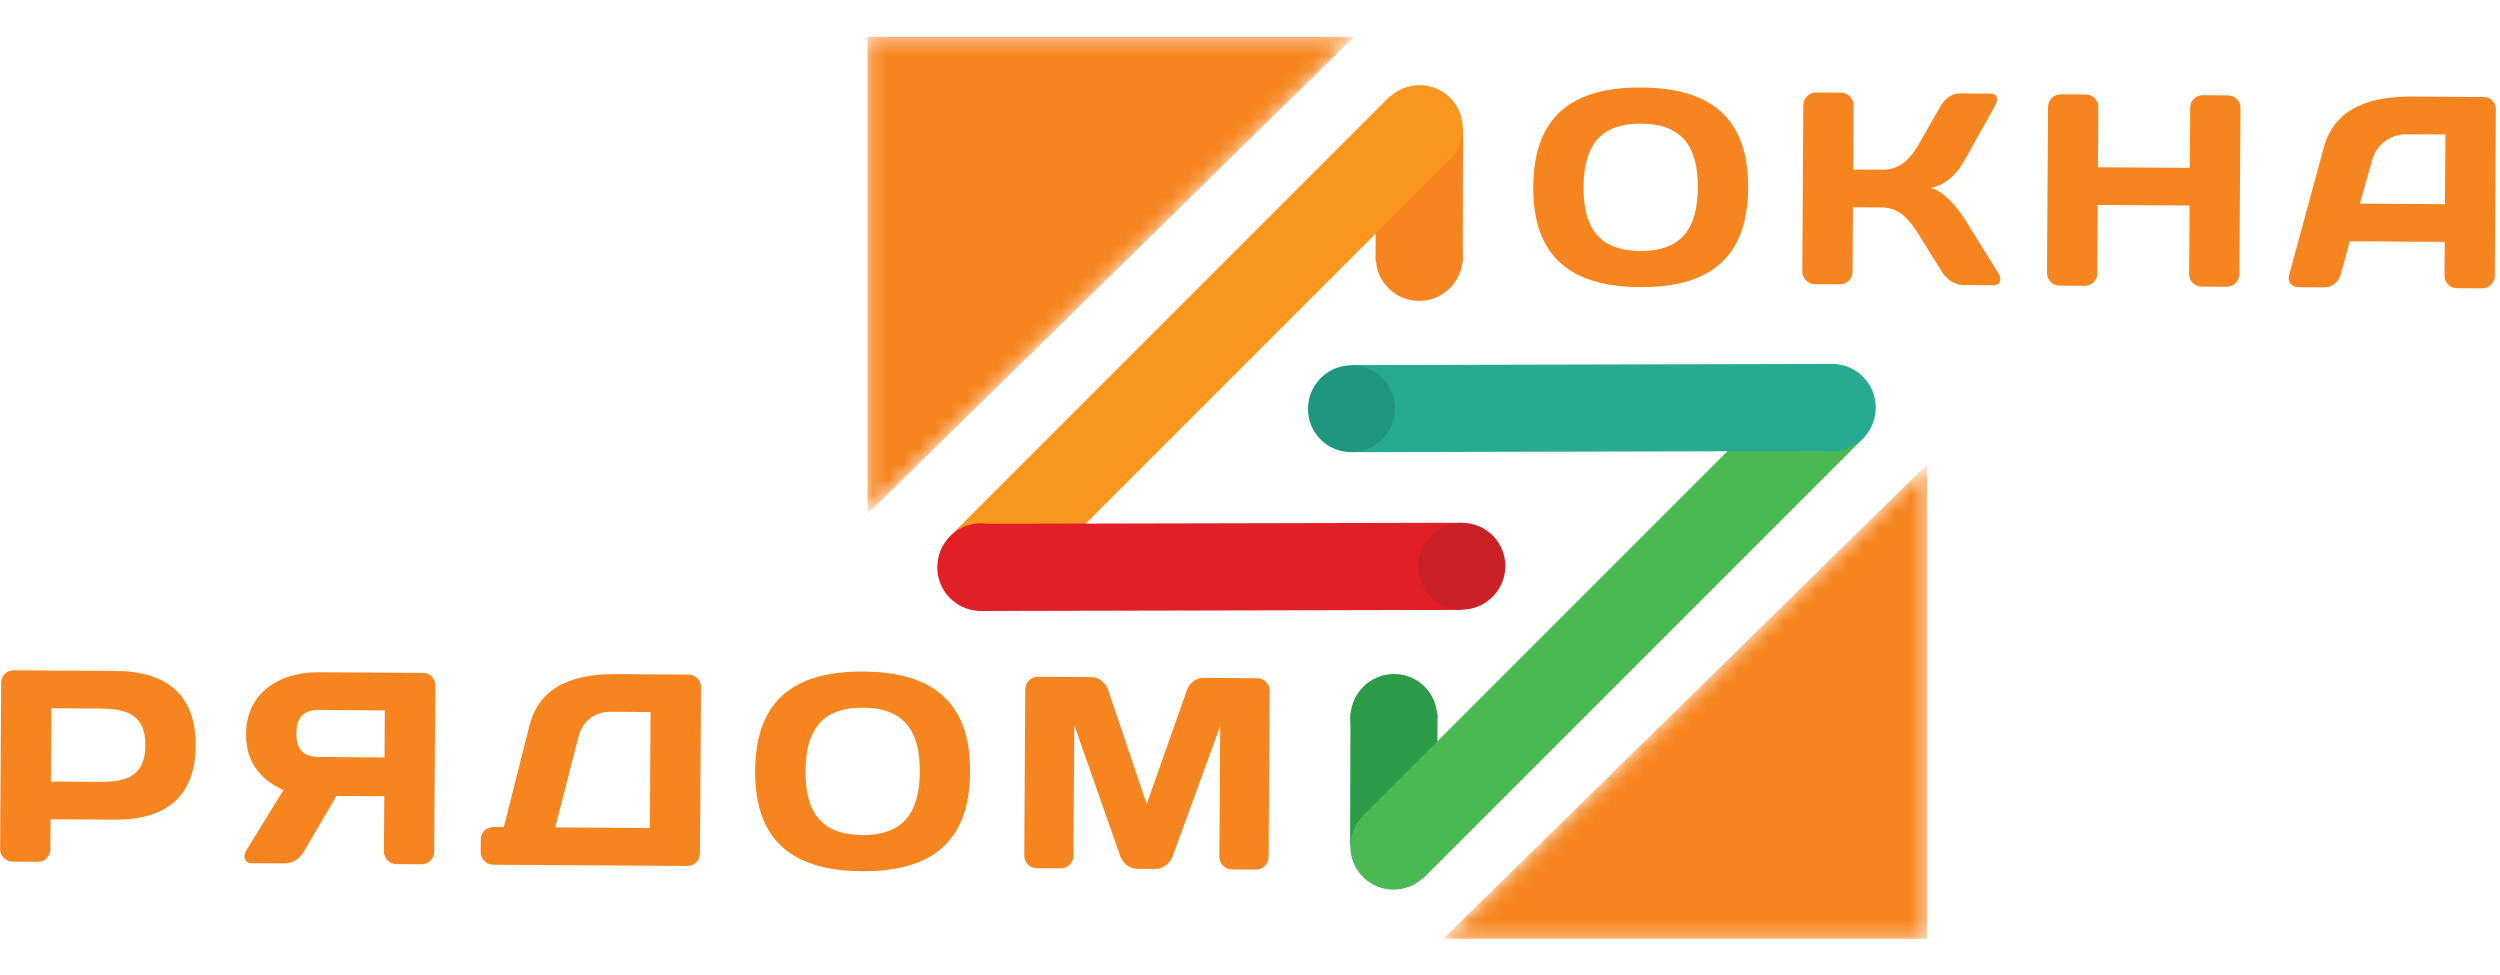 <?xml version="1.0" encoding="UTF-8"?> <svg xmlns="http://www.w3.org/2000/svg" width="159" height="62" viewBox="0 0 159 62" fill="none"><path fill-rule="evenodd" clip-rule="evenodd" d="M93.049 8.217L87.506 8.23L87.487 16.644L93.029 16.633L93.049 8.217Z" fill="#F6851F"></path><path fill-rule="evenodd" clip-rule="evenodd" d="M93.031 16.363C93.035 14.833 91.8 13.598 90.274 13.601C88.748 13.605 87.507 14.846 87.504 16.376C87.5 17.905 88.735 19.141 90.261 19.137C91.788 19.135 93.028 17.892 93.031 16.363Z" fill="#F6851F"></path><path d="M92.332 10.02L88.421 6.109L60.296 34.234L64.207 38.145L92.332 10.02Z" fill="#F8961D"></path><path fill-rule="evenodd" clip-rule="evenodd" d="M92.975 33.248L62.849 33.314C61.997 33.179 61.09 33.441 60.432 34.1C59.34 35.191 59.337 36.956 60.424 38.043C60.902 38.521 61.511 38.789 62.14 38.844L62.14 38.859L92.965 38.791L92.975 33.248Z" fill="#E01F27"></path><path d="M94.467 38.33C95.753 37.5 96.126 35.789 95.3 34.509C94.474 33.229 92.761 32.864 91.475 33.694C90.188 34.525 89.815 36.236 90.642 37.516C91.468 38.796 93.18 39.16 94.467 38.33Z" fill="#CA2127"></path><path fill-rule="evenodd" clip-rule="evenodd" d="M92.229 6.22C91.153 5.144 89.401 5.149 88.318 6.233C87.234 7.316 87.228 9.068 88.304 10.144C89.38 11.22 91.132 11.214 92.215 10.131C93.301 9.049 93.307 7.297 92.229 6.22Z" fill="#F8961D"></path><path fill-rule="evenodd" clip-rule="evenodd" d="M91.427 45.352L85.888 45.365L85.867 53.778L91.408 53.766L91.427 45.352Z" fill="#2C9C48"></path><path fill-rule="evenodd" clip-rule="evenodd" d="M91.411 45.624C91.415 44.095 90.181 42.861 88.655 42.865C87.13 42.869 85.891 44.112 85.887 45.638C85.883 47.167 87.116 48.401 88.642 48.397C90.17 48.395 91.409 47.152 91.411 45.624Z" fill="#2C9C48"></path><path d="M118.615 27.766L114.705 23.857L86.586 51.977L90.495 55.886L118.615 27.766Z" fill="#4CB853"></path><path fill-rule="evenodd" clip-rule="evenodd" d="M118.488 23.959C118.01 23.481 117.401 23.213 116.775 23.16L116.775 23.145L85.963 23.219L85.949 28.758L116.061 28.686C116.913 28.82 117.82 28.559 118.479 27.9C119.57 26.809 119.574 25.044 118.488 23.959Z" fill="#28A992"></path><path d="M87.481 28.291C88.756 27.443 89.105 25.727 88.262 24.459C87.418 23.19 85.7 22.849 84.425 23.697C83.151 24.545 82.801 26.261 83.645 27.53C84.489 28.798 86.206 29.139 87.481 28.291Z" fill="#1E9680"></path><path fill-rule="evenodd" clip-rule="evenodd" d="M90.61 51.852C89.534 50.776 87.782 50.782 86.699 51.866C85.615 52.949 85.61 54.701 86.686 55.777C87.762 56.853 89.513 56.847 90.597 55.763C91.68 54.68 91.686 52.928 90.61 51.852Z" fill="#4CB853"></path><path d="M104.373 7.863C106.979 7.88 107.998 9.329 107.982 11.934C107.965 14.545 106.927 15.981 104.322 15.964C101.711 15.947 100.697 14.499 100.714 11.888C100.73 9.282 101.762 7.846 104.373 7.863ZM97.516 11.867C97.487 16.39 99.957 18.234 104.307 18.262C108.651 18.29 111.151 16.477 111.18 11.954C111.208 7.437 108.732 5.593 104.388 5.565C100.038 5.537 97.544 7.35 97.516 11.867Z" fill="#F6851F"></path><path d="M117.017 18.08C117.453 18.083 117.819 17.739 117.822 17.302L117.848 13.182L119.676 13.194C120.772 13.201 121.41 13.915 122.047 14.948L123.53 17.322C123.801 17.777 124.391 18.127 124.828 18.13L126.773 18.142C127.226 18.145 127.351 17.799 127.075 17.345L124.977 13.96C124.49 13.207 123.63 12.14 122.798 11.961C123.98 11.689 124.561 10.877 125.002 10.097L126.862 6.77C127.128 6.302 127.041 5.955 126.61 5.953L124.642 5.94C124.206 5.937 123.735 6.197 123.418 6.749L122.084 9.088C121.4 10.303 120.681 10.801 119.691 10.795L117.863 10.784L117.889 6.713C117.892 6.26 117.531 5.895 117.095 5.892L115.496 5.882C115.065 5.879 114.694 6.24 114.691 6.693L114.624 17.249C114.621 17.701 114.988 18.067 115.418 18.07L117.017 18.08Z" fill="#F6851F"></path><path d="M139.229 17.439C139.226 17.875 139.587 18.224 140.024 18.227L141.606 18.237C142.059 18.239 142.424 17.878 142.427 17.442L142.494 6.87C142.497 6.417 142.136 6.068 141.683 6.065L140.101 6.055C139.665 6.052 139.299 6.397 139.296 6.85L139.272 10.674L133.43 10.637L133.454 6.812C133.457 6.36 133.096 6.011 132.66 6.008L131.077 5.998C130.624 5.995 130.259 6.339 130.256 6.792L130.189 17.364C130.186 17.8 130.547 18.166 131 18.169L132.582 18.179C133.018 18.182 133.384 17.838 133.387 17.402L133.414 13.035L139.257 13.072L139.229 17.439Z" fill="#F6851F"></path><path d="M145.591 17.479C145.466 17.915 145.726 18.263 146.179 18.266L147.845 18.276C148.298 18.279 148.736 17.935 148.862 17.483L149.446 15.346L155.484 15.384L155.471 17.525C155.468 17.978 155.812 18.327 156.265 18.33L157.864 18.34C158.3 18.343 158.666 17.999 158.669 17.562L158.736 6.957C158.739 6.537 158.428 6.172 158.009 6.169L153.435 6.14C150.97 6.124 148.511 6.718 147.784 9.408L145.591 17.479ZM150.854 10.227C151.14 9.184 152.011 8.53 153.107 8.537L155.528 8.552L155.5 12.986L150.088 12.951L150.854 10.227Z" fill="#F6851F"></path><path d="M6.359 45.064C8.025 45.074 9.259 45.429 9.246 47.414C9.233 49.393 7.996 49.737 6.33 49.727L3.232 49.707L3.262 45.044L6.359 45.064ZM0.862 42.63C0.426 42.627 0.077 42.972 0.074 43.425L0.007 53.997C0.004 54.433 0.365 54.799 0.801 54.802L2.4 54.812C2.853 54.815 3.202 54.453 3.205 54.017L3.217 52.105L7.287 52.131C10.519 52.152 12.423 50.705 12.444 47.434C12.465 44.163 10.579 42.692 7.347 42.671L0.862 42.63Z" fill="#F6851F"></path><path d="M18.028 50.248L15.656 54.097C15.407 54.492 15.595 54.896 15.964 54.898L18.099 54.912C18.642 54.915 19.097 54.571 19.34 54.137L21.398 50.622L24.439 50.641L24.417 54.152C24.414 54.589 24.758 54.954 25.211 54.957L26.81 54.967C27.246 54.97 27.612 54.626 27.614 54.19L27.682 43.584C27.685 43.148 27.34 42.799 26.927 42.796L20.285 42.754C17.763 42.738 15.664 44.061 15.647 46.688C15.634 48.634 16.763 49.687 18.028 50.248ZM20.25 48.143C19.272 48.137 18.845 47.631 18.851 46.642C18.857 45.647 19.291 45.146 20.269 45.152L24.474 45.179L24.455 48.17L20.25 48.143Z" fill="#F6851F"></path><path d="M32.042 52.602L31.382 52.598C30.946 52.595 30.58 52.939 30.577 53.375L30.572 54.192C30.569 54.628 30.93 54.993 31.367 54.996L43.711 55.075C44.147 55.078 44.513 54.733 44.516 54.297L44.583 43.691C44.586 43.255 44.225 42.906 43.789 42.903L39.199 42.874C36.733 42.858 34.347 43.469 33.665 46.177L32.042 52.602ZM36.774 46.929C37.027 45.902 37.758 45.264 38.837 45.27L41.375 45.287L41.328 52.661L35.312 52.623L36.774 46.929Z" fill="#F6851F"></path><path d="M54.891 45.009C57.496 45.026 58.515 46.475 58.499 49.08C58.482 51.691 57.444 53.127 54.839 53.11C52.228 53.094 51.214 51.645 51.231 49.034C51.247 46.428 52.279 44.993 54.891 45.009ZM48.027 49.014C47.998 53.536 50.475 55.381 54.824 55.408C59.168 55.436 61.668 53.623 61.697 49.1C61.725 44.583 59.249 42.739 54.905 42.711C50.555 42.684 48.056 44.496 48.027 49.014Z" fill="#F6851F"></path><path d="M73.516 55.264C73.952 55.267 74.402 54.923 74.561 54.505L77.605 46.177L77.552 54.474C77.55 54.927 77.9 55.292 78.347 55.295L79.879 55.305C80.332 55.308 80.68 54.947 80.683 54.494L80.751 43.955C80.753 43.502 80.409 43.136 79.973 43.134L76.512 43.112C76.059 43.109 75.626 43.469 75.484 43.905L72.933 51.14L70.475 43.873C70.338 43.436 69.909 43.07 69.457 43.067L65.996 43.045C65.56 43.042 65.211 43.403 65.208 43.856L65.141 54.395C65.138 54.848 65.482 55.213 65.935 55.216L67.467 55.226C67.914 55.229 68.269 54.868 68.272 54.415L68.324 46.118L71.262 54.484C71.416 54.904 71.861 55.254 72.297 55.257L73.516 55.264Z" fill="#F6851F"></path><mask id="mask0_28_57" style="mask-type:luminance" maskUnits="userSpaceOnUse" x="91" y="29" width="32" height="31"><path d="M122.568 29.528L91.79 59.706H122.568V29.528Z" fill="white"></path></mask><g mask="url(#mask0_28_57)"><path d="M122.568 29.528L91.79 59.706H122.568V29.528Z" fill="#F6851F"></path></g><mask id="mask1_28_57" style="mask-type:luminance" maskUnits="userSpaceOnUse" x="55" y="2" width="32" height="31"><path d="M55.169 32.692L86.125 2.34H55.169V32.692Z" fill="white"></path></mask><g mask="url(#mask1_28_57)"><path d="M55.169 32.692L86.125 2.34H55.169V32.692Z" fill="#F6851F"></path></g></svg> 